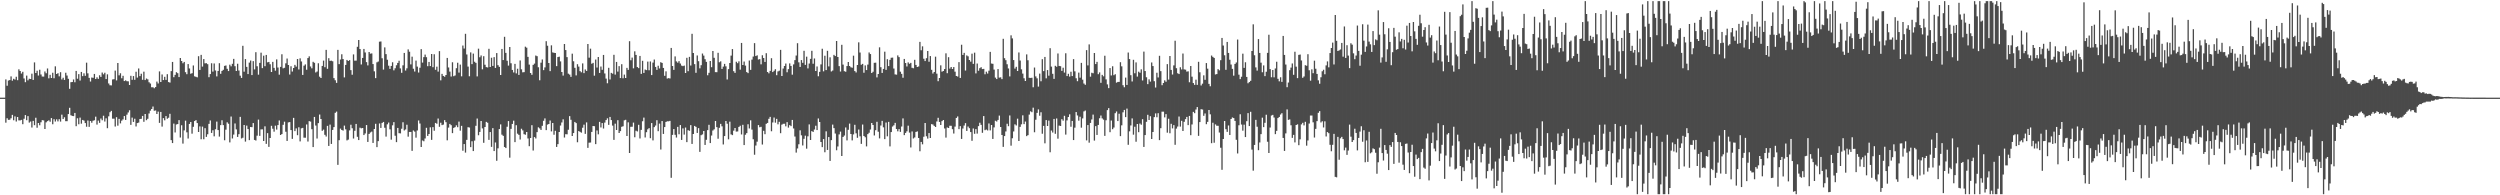 <svg xmlns="http://www.w3.org/2000/svg" width="1920" height="150"><path d="M0 75.000h1v1.000H0zM1 75.000h1v1.000H1zM2 75.000h1v1.000H2zM3 75.000h1v1.000H3zM4 61.002h1v33.203H4zM5 65.837h1v25.013H5zM6 61.835h1v30.211H6zM7 61.483h1v30.484H7zM8 58.698h1v32.140H8zM9 61.947h1v26.254H9zM10 60.501h1v31.863H10zM11 61.133h1v28.253H11zM12 58.930h1v34.431H12zM13 61.612h1v28.264H13zM14 53.246h1v39.215H14zM15 54.531h1v37.916H15zM16 56.472h1v35.576H16zM17 55.158h1v40.214H17zM18 60.280h1v30.914H18zM19 63.108h1v25.283H19zM20 58.067h1v34.242H20zM21 61.697h1v27.496H21zM22 60.486h1v33.670H22zM23 60.658h1v32.703H23zM24 56.598h1v41.347H24zM25 61.405h1v31.430H25zM26 47.928h1v48.215H26zM27 56.050h1v34.355H27zM28 54.325h1v43.789H28zM29 58.015h1v36.435H29zM30 53.543h1v42.636H30zM31 57.199h1v36.726H31zM32 58.763h1v33.480H32zM33 58.822h1v33.638H33zM34 54.863h1v44.186H34zM35 56.276h1v37.665H35zM36 52.567h1v40.461H36zM37 60.180h1v32.218H37zM38 57.450h1v36.047H38zM39 59.901h1v30.775H39zM40 55.835h1v39.588H40zM41 60.125h1v31.398H41zM42 50.931h1v42.389H42zM43 56.823h1v34.814H43zM44 56.192h1v37.045H44zM45 58.624h1v32.904H45zM46 55.446h1v37.964H46zM47 61.013h1v27.026H47zM48 59.712h1v31.673H48zM49 61.366h1v28.718H49zM50 55.876h1v37.210H50zM51 58.017h1v35.080H51zM52 60.494h1v27.084H52zM53 68.197h1v14.606H53zM54 63.153h1v25.391H54zM55 62.971h1v26.053H55zM56 61.013h1v28.198H56zM57 63.188h1v23.550H57zM58 54.491h1v42.453H58zM59 60.456h1v30.349H59zM60 56.914h1v38.500H60zM61 61.847h1v28.483H61zM62 55.228h1v39.766H62zM63 58.466h1v33.664H63zM64 56.294h1v36.317H64zM65 58.203h1v36.306H65zM66 48.142h1v49.166H66zM67 56.296h1v36.286H67zM68 59.785h1v37.643H68zM69 62.593h1v30.326H69zM70 59.558h1v34.699H70zM71 59.762h1v32.949H71zM72 56.796h1v35.568H72zM73 60.676h1v28.944H73zM74 59.392h1v36.306H74zM75 60.565h1v32.065H75zM76 57.804h1v36.538H76zM77 59.071h1v31.952H77zM78 55.707h1v36.674H78zM79 57.069h1v31.820H79zM80 55.883h1v37.470H80zM81 60.737h1v30.123H81zM82 57.085h1v41.389H82zM83 64.087h1v25.254H83zM84 65.503h1v20.656H84zM85 65.609h1v19.512H85zM86 61.046h1v30.094H86zM87 60.819h1v30.309H87zM88 54.205h1v42.950H88zM89 61.724h1v28.272H89zM90 48.391h1v48.140H90zM91 57.855h1v33.431H91zM92 56.266h1v38.520H92zM93 60.126h1v32.564H93zM94 58.230h1v33.454H94zM95 62.238h1v26.915H95zM96 61.698h1v30.411H96zM97 62.347h1v25.731H97zM98 62.454h1v23.921H98zM99 65.287h1v19.384H99zM100 58.196h1v37.711H100zM101 61.300h1v29.037H101zM102 58.416h1v35.250H102zM103 61.283h1v29.911H103zM104 55.074h1v42.040H104zM105 59.616h1v34.887H105zM106 52.587h1v41.592H106zM107 58.474h1v32.901H107zM108 56.646h1v34.600H108zM109 61.280h1v27.761H109zM110 55.027h1v38.529H110zM111 61.512h1v26.032H111zM112 60.321h1v31.990H112zM113 60.922h1v30.302H113zM114 63.204h1v23.931H114zM115 64.136h1v20.862H115zM116 67.012h1v16.677H116zM117 67.045h1v14.775H117zM118 67.765h1v17.285H118zM119 66.892h1v17.971H119zM120 62.681h1v24.859H120zM121 64.099h1v21.604H121zM122 54.810h1v39.575H122zM123 62.957h1v23.029H123zM124 57.201h1v40.041H124zM125 61.515h1v29.212H125zM126 58.974h1v33.420H126zM127 61.362h1v27.765H127zM128 56.990h1v34.178H128zM129 63.004h1v27.418H129zM130 63.462h1v23.958H130zM131 54.630h1v53.010H131zM132 47.544h1v62.325H132zM133 59.298h1v35.645H133zM134 57.519h1v44.223H134zM135 55.426h1v40.153H135zM136 56.196h1v39.080H136zM137 59.185h1v33.069H137zM138 44.569h1v61.070H138zM139 46.831h1v49.378H139zM140 48.611h1v61.649H140zM141 47.580h1v52.547H141zM142 55.461h1v37.235H142zM143 56.994h1v44.647H143zM144 49.210h1v57.173H144zM145 52.587h1v42.574H145zM146 56.630h1v37.086H146zM147 56.211h1v46.455H147zM148 50.265h1v47.094H148zM149 58.607h1v34.362H149zM150 58.990h1v33.249H150zM151 59.406h1v35.096H151zM152 43.176h1v58.204H152zM153 53.734h1v43.364H153zM154 42.147h1v64.796H154zM155 51.145h1v46.067H155zM156 45.381h1v61.579H156zM157 48.632h1v49.849H157zM158 48.556h1v56.584H158zM159 49.320h1v53.793H159zM160 59.274h1v35.861H160zM161 56.898h1v35.597H161zM162 48.578h1v53.503H162zM163 54.972h1v45.058H163zM164 48.735h1v55.953H164zM165 54.099h1v45.172H165zM166 58.666h1v34.736H166zM167 54.489h1v45.412H167zM168 48.528h1v56.380H168zM169 56.658h1v39.446H169zM170 54.492h1v37.893H170zM171 53.600h1v42.479H171zM172 50.594h1v57.152H172zM173 50.256h1v49.337H173zM174 52.853h1v41.114H174zM175 54.588h1v40.427H175zM176 49.686h1v59.683H176zM177 50.919h1v38.577H177zM178 48.980h1v57.382H178zM179 45.201h1v58.162H179zM180 50.847h1v43.965H180zM181 54.503h1v44.856H181zM182 48.943h1v56.214H182zM183 54.187h1v48.900H183zM184 58.109h1v31.649H184zM185 59.867h1v46.482H185zM186 35.187h1v70.568H186zM187 55.024h1v40.992H187zM188 45.351h1v63.390H188zM189 51.330h1v45.134H189zM190 56.883h1v42.237H190zM191 48.077h1v59.554H191zM192 46.508h1v51.049H192zM193 57.670h1v40.044H193zM194 46.962h1v47.562H194zM195 53.278h1v54.187H195zM196 40.082h1v67.847H196zM197 50.884h1v53.314H197zM198 57.355h1v34.493H198zM199 48.263h1v56.073H199zM200 40.458h1v58.936H200zM201 52.339h1v46.991H201zM202 42.732h1v65.536H202zM203 50.818h1v46.184H203zM204 42.188h1v68.308H204zM205 47.854h1v54.371H205zM206 47.571h1v65.232H206zM207 49.370h1v56.603H207zM208 55.315h1v41.291H208zM209 47.526h1v51.318H209zM210 52.115h1v49.011H210zM211 54.276h1v42.255H211zM212 45.639h1v53.914H212zM213 51.862h1v44.183H213zM214 57.347h1v35.187H214zM215 51.367h1v52.335H215zM216 41.678h1v61.290H216zM217 52.458h1v43.395H217zM218 52.065h1v41.398H218zM219 48.625h1v52.550H219zM220 44.977h1v63.249H220zM221 49.941h1v44.062H221zM222 57.240h1v36.484H222zM223 50.905h1v49.007H223zM224 54.928h1v51.701H224zM225 52.215h1v38.309H225zM226 49.802h1v50.930H226zM227 51.136h1v47.475H227zM228 45.302h1v58.521H228zM229 53.366h1v44.368H229zM230 44.818h1v63.765H230zM231 47.201h1v51.335H231zM232 57.573h1v40.613H232zM233 50.425h1v55.281H233zM234 49.442h1v56.349H234zM235 53.563h1v42.042H235zM236 44.593h1v64.121H236zM237 43.281h1v49.736H237zM238 51.030h1v42.363H238zM239 52.495h1v46.738H239zM240 47.479h1v65.483H240zM241 48.224h1v41.605H241zM242 55.669h1v40.763H242zM243 54.931h1v51.470H243zM244 48.600h1v45.969H244zM245 58.863h1v29.101H245zM246 59.917h1v31.459H246zM247 50.650h1v49.795H247zM248 46.539h1v52.992H248zM249 51.629h1v51.885H249zM250 38.322h1v66.533H250zM251 52.818h1v43.863H251zM252 44.702h1v67.387H252zM253 46.768h1v48.908H253zM254 46.568h1v63.956H254zM255 47.039h1v52.769H255zM256 60.019h1v37.594H256zM257 61.664h1v24.961H257zM258 63.661h1v22.059H258zM259 38.320h1v88.277H259zM260 49.243h1v58.454H260zM261 45.716h1v53.039H261zM262 41.664h1v58.200H262zM263 45.364h1v54.913H263zM264 59.433h1v37.014H264zM265 49.844h1v49.466H265zM266 46.015h1v61.820H266zM267 46.847h1v60.369H267zM268 46.172h1v53.995H268zM269 53.856h1v41.929H269zM270 57.384h1v41.115H270zM271 41.803h1v64.600H271zM272 46.587h1v53.846H272zM273 46.532h1v48.626H273zM274 35.947h1v69.092H274zM275 30.723h1v76.844H275zM276 37.688h1v60.373H276zM277 49.494h1v49.090H277zM278 44.510h1v53.777H278zM279 37.560h1v66.175H279zM280 40.317h1v62.169H280zM281 47.733h1v48.326H281zM282 50.238h1v58.750H282zM283 39.928h1v62.918H283zM284 41.231h1v60.501H284zM285 41.023h1v60.067H285zM286 49.216h1v60.566H286zM287 54.780h1v44.300H287zM288 60.020h1v35.035H288zM289 47.895h1v65.097H289zM290 47.242h1v61.144H290zM291 31.981h1v62.822H291zM292 31.853h1v66.384H292zM293 44.736h1v49.683H293zM294 53.469h1v40.174H294zM295 36.383h1v61.715H295zM296 41.564h1v63.333H296zM297 45.866h1v49.645H297zM298 50.441h1v43.640H298zM299 52.895h1v46.447H299zM300 50.616h1v56.638H300zM301 47.837h1v48.393H301zM302 54.039h1v39.767H302zM303 52.407h1v51.832H303zM304 50.130h1v59.018H304zM305 48.335h1v49.901H305zM306 46.658h1v55.630H306zM307 52.540h1v49.900H307zM308 55.925h1v42.927H308zM309 50.159h1v43.721H309zM310 40.648h1v59.564H310zM311 54.179h1v45.233H311zM312 52.484h1v43.314H312zM313 37.951h1v67.035H313zM314 39.736h1v61.609H314zM315 49.467h1v51.840H315zM316 43.527h1v72.339H316zM317 52.802h1v47.376H317zM318 54.956h1v46.112H318zM319 46.556h1v59.159H319zM320 51.125h1v49.050H320zM321 55.704h1v36.798H321zM322 52.016h1v42.862H322zM323 37.748h1v75.163H323zM324 48.063h1v59.790H324zM325 43.868h1v64.633H325zM326 41.922h1v64.403H326zM327 43.948h1v54.206H327zM328 50.853h1v53.520H328zM329 47.543h1v55.369H329zM330 50.729h1v47.064H330zM331 41.496h1v65.938H331zM332 51.612h1v46.004H332zM333 41.680h1v58.740H333zM334 53.632h1v40.762H334zM335 51.181h1v43.858H335zM336 55.012h1v36.038H336zM337 39.258h1v58.142H337zM338 61.685h1v32.597H338zM339 56.709h1v39.405H339zM340 58.329h1v37.378H340zM341 58.946h1v33.334H341zM342 57.578h1v36.262H342zM343 44.477h1v63.284H343zM344 51.831h1v46.169H344zM345 54.971h1v40.221H345zM346 58.777h1v37.393H346zM347 47.797h1v54.450H347zM348 58.504h1v39.757H348zM349 57.976h1v39.653H349zM350 52.396h1v43.842H350zM351 48.159h1v49.524H351zM352 55.759h1v37.644H352zM353 49.591h1v50.773H353zM354 58.609h1v38.032H354zM355 34.993h1v80.755H355zM356 37.286h1v73.380H356zM357 25.956h1v91.223H357zM358 41.809h1v65.623H358zM359 51.166h1v46.501H359zM360 58.593h1v39.363H360zM361 40.247h1v72.755H361zM362 49.259h1v59.234H362zM363 41.159h1v74.860H363zM364 47.432h1v60.571H364zM365 48.265h1v48.326H365zM366 58.682h1v32.346H366zM367 37.394h1v66.489H367zM368 44.003h1v57.298H368zM369 42.596h1v50.346H369zM370 53.248h1v45.372H370zM371 43.144h1v66.527H371zM372 49.738h1v47.803H372zM373 51.560h1v42.030H373zM374 51.826h1v42.459H374zM375 37.479h1v69.940H375zM376 51.444h1v49.983H376zM377 44.342h1v68.443H377zM378 50.650h1v47.771H378zM379 43.871h1v72.167H379zM380 52.168h1v57.243H380zM381 40.741h1v82.729H381zM382 50.057h1v63.873H382zM383 51.343h1v47.794H383zM384 57.617h1v37.938H384zM385 37.571h1v65.863H385zM386 46.133h1v58.209H386zM387 28.263h1v84.637H387zM388 40.585h1v73.130H388zM389 46.642h1v50.666H389zM390 50.393h1v42.609H390zM391 36.073h1v85.025H391zM392 48.611h1v50.364H392zM393 53.731h1v41.464H393zM394 55.634h1v37.045H394zM395 49.048h1v60.119H395zM396 56.386h1v39.774H396zM397 52.775h1v49.860H397zM398 57.550h1v46.050H398zM399 46.434h1v60.754H399zM400 53.239h1v45.647H400zM401 55.527h1v44.607H401zM402 55.374h1v47.675H402zM403 35.854h1v67.599H403zM404 36.632h1v64.734H404zM405 43.671h1v62.656H405zM406 49.626h1v62.655H406zM407 56.046h1v49.961H407zM408 57.431h1v38.726H408zM409 49.837h1v65.771H409zM410 48.846h1v56.427H410zM411 42.659h1v63.658H411zM412 43.181h1v58.273H412zM413 51.661h1v46.140H413zM414 61.645h1v36.971H414zM415 48.105h1v51.666H415zM416 45.652h1v50.953H416zM417 53.864h1v38.892H417zM418 51.761h1v39.146H418zM419 31.656h1v68.295H419zM420 35.141h1v60.569H420zM421 48.388h1v46.834H421zM422 54.628h1v37.953H422zM423 34.793h1v66.115H423zM424 40.218h1v54.227H424zM425 40.555h1v62.926H425zM426 40.714h1v59.721H426zM427 50.782h1v62.039H427zM428 43.803h1v66.906H428zM429 43.498h1v57.865H429zM430 47.172h1v49.221H430zM431 55.275h1v38.756H431zM432 58.079h1v33.585H432zM433 33.767h1v71.837H433zM434 38.475h1v64.572H434zM435 43.872h1v59.306H435zM436 56.579h1v43.046H436zM437 57.300h1v31.865H437zM438 59.020h1v32.962H438zM439 41.211h1v63.216H439zM440 47.042h1v55.172H440zM441 52.082h1v41.586H441zM442 57.907h1v36.676H442zM443 49.310h1v59.970H443zM444 51.170h1v49.496H444zM445 54.627h1v46.625H445zM446 55.551h1v46.351H446zM447 48.715h1v49.373H447zM448 56.166h1v39.579H448zM449 53.342h1v49.471H449zM450 54.463h1v39.553H450zM451 33.794h1v79.779H451zM452 44.266h1v65.311H452zM453 37.391h1v72.064H453zM454 48.944h1v52.396H454zM455 48.266h1v48.482H455zM456 58.123h1v38.802H456zM457 45.697h1v64.973H457zM458 51.863h1v48.313H458zM459 43.763h1v59.404H459zM460 56.035h1v37.561H460zM461 51.104h1v46.766H461zM462 53.621h1v40.874H462zM463 42.164h1v56.531H463zM464 56.436h1v37.728H464zM465 60.348h1v31.847H465zM466 63.934h1v26.932H466zM467 52.048h1v43.867H467zM468 61.047h1v28.777H468zM469 55.958h1v36.260H469zM470 56.596h1v39.869H470zM471 42.096h1v65.325H471zM472 57.297h1v37.658H472zM473 47.567h1v52.277H473zM474 54.997h1v37.327H474zM475 50.768h1v51.392H475zM476 59.980h1v40.726H476zM477 49.300h1v48.104H477zM478 60.123h1v36.834H478zM479 57.290h1v35.114H479zM480 59.887h1v32.096H480zM481 52.139h1v52.331H481zM482 53.670h1v40.306H482zM483 31.633h1v85.876H483zM484 46.277h1v51.121H484zM485 44.227h1v53.087H485zM486 52.487h1v41.667H486zM487 39.404h1v66.017H487zM488 42.203h1v58.205H488zM489 51.508h1v49.433H489zM490 52.346h1v43.485H490zM491 42.958h1v63.377H491zM492 56.731h1v42.985H492zM493 46.715h1v46.431H493zM494 56.012h1v34.318H494zM495 53.393h1v52.168H495zM496 53.842h1v47.681H496zM497 47.288h1v52.019H497zM498 53.970h1v44.450H498zM499 47.229h1v58.913H499zM500 57.629h1v36.880H500zM501 48.082h1v59.742H501zM502 45.711h1v51.943H502zM503 51.429h1v44.979H503zM504 53.653h1v38.643H504zM505 50.460h1v50.305H505zM506 52.559h1v42.377H506zM507 47.756h1v67.083H507zM508 48.316h1v44.649H508zM509 52.187h1v50.674H509zM510 58.233h1v39.368H510zM511 54.770h1v38.861H511zM512 60.322h1v32.829H512zM513 60.030h1v33.129H513zM514 60.258h1v32.546H514zM515 36.835h1v99.730H515zM516 50.686h1v52.884H516zM517 53.661h1v45.483H517zM518 43.300h1v60.216H518zM519 47.175h1v58.450H519zM520 48.117h1v49.337H520zM521 46.928h1v56.181H521zM522 48.776h1v47.269H522zM523 50.393h1v57.051H523zM524 50.793h1v47.831H524zM525 50.381h1v52.998H525zM526 56.049h1v41.885H526zM527 44.388h1v64.752H527zM528 54.702h1v45.298H528zM529 43.694h1v56.747H529zM530 50.328h1v45.763H530zM531 25.981h1v84.553H531zM532 40.681h1v62.255H532zM533 49.254h1v47.458H533zM534 55.890h1v41.530H534zM535 42.605h1v59.474H535zM536 47.025h1v51.389H536zM537 52.475h1v64.178H537zM538 50.076h1v53.775H538zM539 41.107h1v62.087H539zM540 42.705h1v57.902H540zM541 45.477h1v65.815H541zM542 47.503h1v59.866H542zM543 57.801h1v42.125H543zM544 55.936h1v39.915H544zM545 46.843h1v63.051H545zM546 51.595h1v52.476H546zM547 39.178h1v61.086H547zM548 44.379h1v54.959H548zM549 55.411h1v37.540H549zM550 55.432h1v42.203H550zM551 40.576h1v65.965H551zM552 47.806h1v50.350H552zM553 47.101h1v48.023H553zM554 52.961h1v44.081H554zM555 51.173h1v59.755H555zM556 49.069h1v55.454H556zM557 50.966h1v41.967H557zM558 61.012h1v33.996H558zM559 53.072h1v53.918H559zM560 48.393h1v45.043H560zM561 42.695h1v60.531H561zM562 37.673h1v66.089H562zM563 54.658h1v45.719H563zM564 55.974h1v42.314H564zM565 47.389h1v53.702H565zM566 48.543h1v52.399H566zM567 47.099h1v50.397H567zM568 53.507h1v43.077H568zM569 32.951h1v70.326H569zM570 49.930h1v45.925H570zM571 47.256h1v64.144H571zM572 50.385h1v53.095H572zM573 55.324h1v46.937H573zM574 56.182h1v39.249H574zM575 46.494h1v52.154H575zM576 53.647h1v38.792H576zM577 45.775h1v53.739H577zM578 43.433h1v63.516H578zM579 33.137h1v85.684H579zM580 43.053h1v68.738H580zM581 42.515h1v66.265H581zM582 45.705h1v50.368H582zM583 45.394h1v52.370H583zM584 49.385h1v47.977H584zM585 42.454h1v68.558H585zM586 44.539h1v55.917H586zM587 47.577h1v55.463H587zM588 40.843h1v54.244H588zM589 55.279h1v39.159H589zM590 56.328h1v34.888H590zM591 54.419h1v35.355H591zM592 44.704h1v56.098H592zM593 55.327h1v38.720H593zM594 54.302h1v35.983H594zM595 53.144h1v41.084H595zM596 57.767h1v33.516H596zM597 54.813h1v40.666H597zM598 54.273h1v39.257H598zM599 38.320h1v63.981H599zM600 58.353h1v37.402H600zM601 52.639h1v42.465H601zM602 50.675h1v44.359H602zM603 48.805h1v48.217H603zM604 55.484h1v38.308H604zM605 53.113h1v44.869H605zM606 48.699h1v47.386H606zM607 50.655h1v46.206H607zM608 57.366h1v34.733H608zM609 49.447h1v49.202H609zM610 46.182h1v58.654H610zM611 42.641h1v74.539H611zM612 33.187h1v80.849H612zM613 47.874h1v62.903H613zM614 51.415h1v48.680H614zM615 46.124h1v57.815H615zM616 48.233h1v63.503H616zM617 38.990h1v67.629H617zM618 49.835h1v54.374H618zM619 43.503h1v70.693H619zM620 52.551h1v52.162H620zM621 48.805h1v46.752H621zM622 45.226h1v62.293H622zM623 39.036h1v61.655H623zM624 48.963h1v52.377H624zM625 44.902h1v54.556H625zM626 54.518h1v42.047H626zM627 51.062h1v48.834H627zM628 58.556h1v32.410H628zM629 55.177h1v38.528H629zM630 49.455h1v59.578H630zM631 37.411h1v75.580H631zM632 54.770h1v52.036H632zM633 42.824h1v74.131H633zM634 53.803h1v47.066H634zM635 39.022h1v76.115H635zM636 51.010h1v54.260H636zM637 44.024h1v79.571H637zM638 54.903h1v52.743H638zM639 54.181h1v41.498H639zM640 42.125h1v56.301H640zM641 43.075h1v59.461H641zM642 31.487h1v83.937H642zM643 43.770h1v68.718H643zM644 50.810h1v52.392H644zM645 54.958h1v46.127H645zM646 34.409h1v85.422H646zM647 49.599h1v55.541H647zM648 54.685h1v49.391H648zM649 55.116h1v42.781H649zM650 50.722h1v57.100H650zM651 47.616h1v52.051H651zM652 50.693h1v44.247H652zM653 51.646h1v51.256H653zM654 52.038h1v55.775H654zM655 42.732h1v60.491H655zM656 54.576h1v41.286H656zM657 55.676h1v46.748H657zM658 49.896h1v55.958H658zM659 32.534h1v66.929H659zM660 40.328h1v64.391H660zM661 49.710h1v60.755H661zM662 49.044h1v46.576H662zM663 55.868h1v48.586H663zM664 50.244h1v55.190H664zM665 53.812h1v58.601H665zM666 49.637h1v53.366H666zM667 40.279h1v61.667H667zM668 41.517h1v57.956H668zM669 56.072h1v38.395H669zM670 55.096h1v40.899H670zM671 48.229h1v55.790H671zM672 48.153h1v51.815H672zM673 59.429h1v34.106H673zM674 56.850h1v44.344H674zM675 36.351h1v69.956H675zM676 51.623h1v44.775H676zM677 56.013h1v36.820H677zM678 52.964h1v44.834H678zM679 39.670h1v67.191H679zM680 53.647h1v40.463H680zM681 45.450h1v59.251H681zM682 50.748h1v42.845H682zM683 45.970h1v66.443H683zM684 44.332h1v57.100H684zM685 44.241h1v52.958H685zM686 52.652h1v43.601H686zM687 57.161h1v37.176H687zM688 57.351h1v41.736H688zM689 42.535h1v58.328H689zM690 43.896h1v55.279H690zM691 55.061h1v46.193H691zM692 56.717h1v40.474H692zM693 59.687h1v31.247H693zM694 45.238h1v58.552H694zM695 48.396h1v53.715H695zM696 51.025h1v49.853H696zM697 47.902h1v48.635H697zM698 49.016h1v52.815H698zM699 48.263h1v64.994H699zM700 52.074h1v48.884H700zM701 52.435h1v53.924H701zM702 45.927h1v59.630H702zM703 49.860h1v51.488H703zM704 51.460h1v49.473H704zM705 51.065h1v54.903H705zM706 32.167h1v83.991H706zM707 38.585h1v70.430H707zM708 35.596h1v75.261H708zM709 45.089h1v59.947H709zM710 46.895h1v47.561H710zM711 44.699h1v59.929H711zM712 39.177h1v67.265H712zM713 47.402h1v54.777H713zM714 43.055h1v62.949H714zM715 53.607h1v41.752H715zM716 56.488h1v39.136H716zM717 55.273h1v41.419H717zM718 43.521h1v54.001H718zM719 56.556h1v36.715H719zM720 62.373h1v28.104H720zM721 59.896h1v33.747H721zM722 50.176h1v45.814H722zM723 55.034h1v37.991H723zM724 54.549h1v37.615H724zM725 53.043h1v45.631H725zM726 40.958h1v64.719H726zM727 56.206h1v41.708H727zM728 43.953h1v54.339H728zM729 52.696h1v43.885H729zM730 51.467h1v45.146H730zM731 53.010h1v46.229H731zM732 51.508h1v51.023H732zM733 55.030h1v42.184H733zM734 58.351h1v32.235H734zM735 58.795h1v30.631H735zM736 47.727h1v51.437H736zM737 59.829h1v37.020H737zM738 34.354h1v72.349H738zM739 42.206h1v56.508H739zM740 40.622h1v55.797H740zM741 54.192h1v40.358H741zM742 42.571h1v57.968H742zM743 43.239h1v53.929H743zM744 46.071h1v52.405H744zM745 47.365h1v54.053H745zM746 41.211h1v66.922H746zM747 49.057h1v49.606H747zM748 40.447h1v62.321H748zM749 56.381h1v42.774H749zM750 48.808h1v53.782H750zM751 54.314h1v42.544H751zM752 52.398h1v41.846H752zM753 51.613h1v44.277H753zM754 53.050h1v48.954H754zM755 52.910h1v36.232H755zM756 57.018h1v42.954H756zM757 55.052h1v44.437H757zM758 56.455h1v43.756H758zM759 54.293h1v40.509H759zM760 39.823h1v60.331H760zM761 48.816h1v47.190H761zM762 49.016h1v57.672H762zM763 53.429h1v44.405H763zM764 59.606h1v33.137H764zM765 60.744h1v32.605H765zM766 53.039h1v39.091H766zM767 59.593h1v29.187H767zM768 59.377h1v38.160H768zM769 60.757h1v42.898H769zM770 29.785h1v83.007H770zM771 44.708h1v59.795H771zM772 46.237h1v54.747H772zM773 49.340h1v45.706H773zM774 52.586h1v44.342H774zM775 58.664h1v30.037H775zM776 27.122h1v84.747H776zM777 29.476h1v76.705H777zM778 46.109h1v54.841H778zM779 52.709h1v42.799H779zM780 51.278h1v45.087H780zM781 54.505h1v36.625H781zM782 40.314h1v67.960H782zM783 46.468h1v50.964H783zM784 53.239h1v42.251H784zM785 56.539h1v32.025H785zM786 60.089h1v35.227H786zM787 62.198h1v31.125H787zM788 41.754h1v62.800H788zM789 46.271h1v57.491H789zM790 59.764h1v28.263H790zM791 59.832h1v25.687H791zM792 59.712h1v26.472H792zM793 67.040h1v15.636H793zM794 51.890h1v49.676H794zM795 58.677h1v33.274H795zM796 60.141h1v26.539H796zM797 66.487h1v17.514H797zM798 56.541h1v32.363H798zM799 62.421h1v23.813H799zM800 45.481h1v57.233H800zM801 54.651h1v41.996H801zM802 43.721h1v66.377H802zM803 60.140h1v32.088H803zM804 53.793h1v42.963H804zM805 58.101h1v34.537H805zM806 37.027h1v79.918H806zM807 51.148h1v49.096H807zM808 56.696h1v45.095H808zM809 60.577h1v30.755H809zM810 50.512h1v52.259H810zM811 51.248h1v39.710H811zM812 41.066h1v65.427H812zM813 50.623h1v45.862H813zM814 50.822h1v45.957H814zM815 54.410h1v37.138H815zM816 52.011h1v40.657H816zM817 55.771h1v33.162H817zM818 40.900h1v62.484H818zM819 58.434h1v34.055H819zM820 56.701h1v33.181H820zM821 58.806h1v29.013H821zM822 55.108h1v42.216H822zM823 58.418h1v34.446H823zM824 45.396h1v62.180H824zM825 54.772h1v43.298H825zM826 60.117h1v25.946H826zM827 62.381h1v26.278H827zM828 55.748h1v36.899H828zM829 59.667h1v29.973H829zM830 48.266h1v49.791H830zM831 61.206h1v29.705H831zM832 64.171h1v21.407H832zM833 65.132h1v19.745H833zM834 38.514h1v69.296H834zM835 50.235h1v45.796H835zM836 34.091h1v75.493H836zM837 58.899h1v35.528H837zM838 55.885h1v35.883H838zM839 56.258h1v31.737H839zM840 40.682h1v67.293H840zM841 49.226h1v47.638H841zM842 47.489h1v56.131H842zM843 56.986h1v38.980H843zM844 55.586h1v35.258H844zM845 63.574h1v25.167H845zM846 57.504h1v33.444H846zM847 58.641h1v33.253H847zM848 42.804h1v61.553H848zM849 61.001h1v31.358H849zM850 64.837h1v19.762H850zM851 67.663h1v15.387H851zM852 52.300h1v49.210H852zM853 57.940h1v34.605H853zM854 50.886h1v48.325H854zM855 57.758h1v40.170H855zM856 56.961h1v29.957H856zM857 63.487h1v22.121H857zM858 62.947h1v30.030H858zM859 62.863h1v24.485H859zM860 47.776h1v56.785H860zM861 50.949h1v45.301H861zM862 65.419h1v20.839H862zM863 67.031h1v17.403H863zM864 59.582h1v30.358H864zM865 65.212h1v18.210H865zM866 40.343h1v70.870H866zM867 45.357h1v55.490H867zM868 57.764h1v38.605H868zM869 62.545h1v28.404H869zM870 45.946h1v57.462H870zM871 56.288h1v41.037H871zM872 47.933h1v60.912H872zM873 58.834h1v36.419H873zM874 55.065h1v46.478H874zM875 55.872h1v38.993H875zM876 53.223h1v42.568H876zM877 61.798h1v29.752H877zM878 39.647h1v73.186H878zM879 54.554h1v49.188H879zM880 59.356h1v34.187H880zM881 64.610h1v23.536H881zM882 60.946h1v31.191H882zM883 62.654h1v26.612H883zM884 47.972h1v58.764H884zM885 50.738h1v50.618H885zM886 62.350h1v27.607H886zM887 67.217h1v19.880H887zM888 55.844h1v34.209H888zM889 59.500h1v27.434H889zM890 42.860h1v64.756H890zM891 54.614h1v43.839H891zM892 65.428h1v20.358H892zM893 63.740h1v22.035H893zM894 61.689h1v28.498H894zM895 62.769h1v24.866H895zM896 49.246h1v52.654H896zM897 61.136h1v30.057H897zM898 42.997h1v59.351H898zM899 53.734h1v41.328H899zM900 57.248h1v41.355H900zM901 50.221h1v45.859H901zM902 31.292h1v79.906H902zM903 52.364h1v46.391H903zM904 56.249h1v40.954H904zM905 56.887h1v32.632H905zM906 51.650h1v45.601H906zM907 53.371h1v39.407H907zM908 41.094h1v59.494H908zM909 53.316h1v40.206H909zM910 53.481h1v38.015H910zM911 54.968h1v34.830H911zM912 54.792h1v41.307H912zM913 63.200h1v25.860H913zM914 50.663h1v53.172H914zM915 58.880h1v36.685H915zM916 63.775h1v22.153H916zM917 65.171h1v21.744H917zM918 61.182h1v22.961H918zM919 65.155h1v17.071H919zM920 47.480h1v56.881H920zM921 55.497h1v38.226H921zM922 65.642h1v18.216H922zM923 64.267h1v19.879H923zM924 57.837h1v31.110H924zM925 61.266h1v25.862H925zM926 48.425h1v46.980H926zM927 52.716h1v40.860H927zM928 64.435h1v20.062H928zM929 66.231h1v21.573H929zM930 42.665h1v67.307H930zM931 43.674h1v50.609H931zM932 44.472h1v65.148H932zM933 57.164h1v38.398H933zM934 56.871h1v39.673H934zM935 53.098h1v43.504H935zM936 54.038h1v47.733H936zM937 46.221h1v67.261H937zM938 29.151h1v101.268H938zM939 34.946h1v71.782H939zM940 42.467h1v50.441H940zM941 53.615h1v45.586H941zM942 32.207h1v69.045H942zM943 40.637h1v55.743H943zM944 45.867h1v57.823H944zM945 49.562h1v41.850H945zM946 52.874h1v37.342H946zM947 58.131h1v32.533H947zM948 49.111h1v43.748H948zM949 47.994h1v59.351H949zM950 30.385h1v87.483H950zM951 57.366h1v38.844H951zM952 60.772h1v26.961H952zM953 58.932h1v36.697H953zM954 41.224h1v59.109H954zM955 52.129h1v43.613H955zM956 47.821h1v57.428H956zM957 59.068h1v34.018H957zM958 63.937h1v22.942H958zM959 63.044h1v33.751H959zM960 62.075h1v23.801H960zM961 39.154h1v75.748H961zM962 18.699h1v112.381H962zM963 42.431h1v68.869H963zM964 51.751h1v40.328H964zM965 54.213h1v43.141H965zM966 30.008h1v85.368H966zM967 40.660h1v68.732H967zM968 48.140h1v54.882H968zM969 55.489h1v34.886H969zM970 50.204h1v47.411H970zM971 58.494h1v35.830H971zM972 55.115h1v32.980H972zM973 40.577h1v68.290H973zM974 26.669h1v90.826H974zM975 53.118h1v44.843H975zM976 59.323h1v29.420H976zM977 53.749h1v34.459H977zM978 59.413h1v30.835H978zM979 52.573h1v50.467H979zM980 47.417h1v53.092H980zM981 60.511h1v30.186H981zM982 62.453h1v27.368H982zM983 59.363h1v28.609H983zM984 62.859h1v24.092H984zM985 27.615h1v78.305H985zM986 42.188h1v73.724H986zM987 49.551h1v52.895H987zM988 66.964h1v17.070H988zM989 63.371h1v28.662H989zM990 53.911h1v37.800H990zM991 51.905h1v44.278H991zM992 48.740h1v57.137H992zM993 57.431h1v46.163H993zM994 39.730h1v69.610H994zM995 51.213h1v44.771H995zM996 59.985h1v35.487H996zM997 42.156h1v69.350H997zM998 41.907h1v65.091H998zM999 46.459h1v49.077H999zM1000 59.761h1v34.549H1000zM1001 58.749h1v37.557H1001zM1002 50.063h1v43.503H1002zM1003 50.466h1v61.419H1003zM1004 41.642h1v66.216H1004zM1005 53.942h1v40.955H1005zM1006 61.940h1v26.793H1006zM1007 53.224h1v35.488H1007zM1008 56.236h1v37.736H1008zM1009 46.608h1v58.999H1009zM1010 52.793h1v46.176H1010zM1011 56.795h1v36.237H1011zM1012 61.679h1v24.953H1012zM1013 64.290h1v21.049H1013zM1014 59.336h1v34.704H1014zM1015 54.741h1v38.368H1015zM1016 53.533h1v44.355H1016zM1017 57.025h1v36.143H1017zM1018 50.209h1v54.581H1018zM1019 47.139h1v54.264H1019zM1020 51.707h1v50.597H1020zM1021 40.768h1v70.421H1021zM1022 36.889h1v79.295H1022zM1023 32.732h1v78.472H1023zM1024 49.528h1v53.291H1024zM1025 11.501h1v124.332H1025zM1026 31.353h1v104.838H1026zM1027 39.173h1v65.944H1027zM1028 38.660h1v84.036H1028zM1029 38.002h1v68.215H1029zM1030 32.961h1v72.131H1030zM1031 43.524h1v63.287H1031zM1032 20.310h1v95.151H1032zM1033 44.498h1v68.848H1033zM1034 34.696h1v84.227H1034zM1035 42.688h1v72.927H1035zM1036 52.342h1v43.350H1036zM1037 33.231h1v71.709H1037zM1038 34.293h1v74.749H1038zM1039 40.950h1v66.653H1039zM1040 45.440h1v53.405H1040zM1041 42.644h1v59.451H1041zM1042 19.626h1v95.893H1042zM1043 39.065h1v66.868H1043zM1044 50.475h1v50.591H1044zM1045 41.969h1v55.004H1045zM1046 18.622h1v90.233H1046zM1047 31.252h1v68.776H1047zM1048 39.853h1v84.766H1048zM1049 35.692h1v72.201H1049zM1050 18.890h1v105.442H1050zM1051 31.932h1v69.296H1051zM1052 34.066h1v83.674H1052zM1053 39.890h1v77.096H1053zM1054 23.834h1v90.129H1054zM1055 34.665h1v79.903H1055zM1056 30.234h1v87.058H1056zM1057 30.914h1v102.490H1057zM1058 7.948h1v116.687H1058zM1059 26.619h1v86.717H1059zM1060 48.103h1v50.831H1060zM1061 44.094h1v73.452H1061zM1062 16.922h1v106.341H1062zM1063 26.327h1v85.090H1063zM1064 47.461h1v67.672H1064zM1065 37.911h1v80.084H1065zM1066 21.723h1v108.863H1066zM1067 32.207h1v79.256H1067zM1068 50.098h1v62.709H1068zM1069 40.083h1v69.007H1069zM1070 21.417h1v104.410H1070zM1071 28.181h1v73.931H1071zM1072 38.196h1v65.502H1072zM1073 37.683h1v71.345H1073zM1074 24.819h1v100.128H1074zM1075 31.825h1v77.452H1075zM1076 29.825h1v82.330H1076zM1077 37.059h1v89.398H1077zM1078 30.586h1v99.911H1078zM1079 38.023h1v72.469H1079zM1080 19.706h1v90.522H1080zM1081 32.677h1v84.476H1081zM1082 17.638h1v115.393H1082zM1083 27.627h1v89.128H1083zM1084 39.400h1v71.770H1084zM1085 16.909h1v110.627H1085zM1086 24.046h1v111.661H1086zM1087 29.851h1v88.863H1087zM1088 34.415h1v87.775H1088zM1089 19.796h1v101.426H1089zM1090 11.320h1v126.233H1090zM1091 17.875h1v98.972H1091zM1092 28.168h1v86.152H1092zM1093 23.045h1v105.654H1093zM1094 20.882h1v108.711H1094zM1095 32.634h1v73.662H1095zM1096 34.946h1v67.583H1096zM1097 19.048h1v119.507H1097zM1098 28.874h1v98.359H1098zM1099 27.046h1v82.850H1099zM1100 48.057h1v53.723H1100zM1101 39.536h1v74.576H1101zM1102 40.839h1v75.409H1102zM1103 31.116h1v76.673H1103zM1104 46.268h1v48.398H1104zM1105 20.384h1v103.318H1105zM1106 34.609h1v83.279H1106zM1107 47.240h1v63.950H1107zM1108 54.723h1v41.369H1108zM1109 9.084h1v128.309H1109zM1110 26.597h1v92.856H1110zM1111 42.577h1v60.707H1111zM1112 47.619h1v54.553H1112zM1113 9.310h1v118.598H1113zM1114 32.820h1v88.078H1114zM1115 50.278h1v61.589H1115zM1116 55.013h1v42.313H1116zM1117 23.776h1v106.443H1117zM1118 41.873h1v87.566H1118zM1119 43.281h1v60.140H1119zM1120 53.110h1v55.452H1120zM1121 12.453h1v115.049H1121zM1122 11.330h1v127.731H1122zM1123 3.403h1v125.110H1123zM1124 28.416h1v103.030H1124zM1125 41.484h1v73.332H1125zM1126 38.974h1v84.437H1126zM1127 29.477h1v91.036H1127zM1128 25.114h1v89.740H1128zM1129 22.913h1v102.541H1129zM1130 0.863h1v136.934H1130zM1131 16.736h1v106.217H1131zM1132 48.934h1v60.714H1132zM1133 6.275h1v129.846H1133zM1134 6.703h1v138.200H1134zM1135 13.729h1v98.660H1135zM1136 39.992h1v74.527H1136zM1137 20.037h1v104.662H1137zM1138 13.328h1v104.915H1138zM1139 31.835h1v80.644H1139zM1140 44.644h1v65.682H1140zM1141 6.001h1v131.004H1141zM1142 5.899h1v125.543H1142zM1143 23.145h1v102.608H1143zM1144 23.894h1v89.524H1144zM1145 19.518h1v111.573H1145zM1146 0.863h1v128.698H1146zM1147 11.204h1v133.428H1147zM1148 17.194h1v106.865H1148zM1149 15.128h1v127.721H1149zM1150 23.986h1v114.784H1150zM1151 28.619h1v93.151H1151zM1152 23.428h1v82.854H1152zM1153 8.906h1v139.117H1153zM1154 12.616h1v119.321H1154zM1155 35.404h1v84.354H1155zM1156 38.406h1v85.055H1156zM1157 30.276h1v93.435H1157zM1158 22.790h1v92.286H1158zM1159 43.272h1v68.774H1159zM1160 49.937h1v53.235H1160zM1161 30.510h1v89.817H1161zM1162 26.491h1v97.848H1162zM1163 29.740h1v81.094H1163zM1164 53.710h1v48.958H1164zM1165 27.046h1v83.001H1165zM1166 34.106h1v84.234H1166zM1167 35.837h1v65.803H1167zM1168 40.848h1v66.205H1168zM1169 21.520h1v96.008H1169zM1170 10.633h1v110.928H1170zM1171 33.501h1v80.658H1171zM1172 33.946h1v87.805H1172zM1173 37.565h1v75.063H1173zM1174 37.284h1v83.396H1174zM1175 41.241h1v70.672H1175zM1176 44.686h1v79.063H1176zM1177 26.126h1v91.666H1177zM1178 12.830h1v120.528H1178zM1179 42.393h1v67.558H1179zM1180 53.983h1v44.541H1180zM1181 28.817h1v102.949H1181zM1182 17.250h1v111.109H1182zM1183 30.169h1v81.888H1183zM1184 54.333h1v38.863H1184zM1185 7.008h1v114.089H1185zM1186 10.873h1v123.278H1186zM1187 29.484h1v91.409H1187zM1188 48.567h1v53.693H1188zM1189 15.647h1v112.009H1189zM1190 19.793h1v107.457H1190zM1191 37.233h1v72.038H1191zM1192 34.315h1v80.881H1192zM1193 36.491h1v85.494H1193zM1194 13.195h1v128.604H1194zM1195 28.327h1v87.512H1195zM1196 33.218h1v69.332H1196zM1197 40.128h1v71.269H1197zM1198 36.932h1v73.693H1198zM1199 24.595h1v79.998H1199zM1200 39.457h1v62.659H1200zM1201 26.652h1v106.650H1201zM1202 17.489h1v110.951H1202zM1203 47.484h1v71.089H1203zM1204 46.427h1v52.519H1204zM1205 32.096h1v83.203H1205zM1206 31.194h1v84.440H1206zM1207 44.763h1v69.099H1207zM1208 43.093h1v63.086H1208zM1209 27.924h1v105.426H1209zM1210 27.009h1v96.757H1210zM1211 41.324h1v70.456H1211zM1212 47.481h1v58.852H1212zM1213 29.928h1v96.137H1213zM1214 29.616h1v95.849H1214zM1215 16.970h1v101.850H1215zM1216 31.505h1v78.017H1216zM1217 0.863h1v119.338H1217zM1218 10.751h1v125.485H1218zM1219 16.410h1v106.551H1219zM1220 31.352h1v77.415H1220zM1221 27.454h1v99.062H1221zM1222 30.324h1v88.040H1222zM1223 28.304h1v82.575H1223zM1224 33.139h1v70.421H1224zM1225 10.059h1v130.071H1225zM1226 26.371h1v102.118H1226zM1227 42.632h1v73.344H1227zM1228 53.036h1v42.825H1228zM1229 10.764h1v104.476H1229zM1230 30.979h1v83.868H1230zM1231 42.603h1v60.056H1231zM1232 59.215h1v36.411H1232zM1233 7.847h1v120.129H1233zM1234 29.514h1v96.759H1234zM1235 44.624h1v71.388H1235zM1236 50.216h1v51.009H1236zM1237 8.982h1v133.071H1237zM1238 25.106h1v92.609H1238zM1239 29.856h1v78.717H1239zM1240 53.759h1v41.426H1240zM1241 11.590h1v124.631H1241zM1242 31.392h1v93.383H1242zM1243 39.460h1v82.978H1243zM1244 56.616h1v40.374H1244zM1245 29.129h1v107.487H1245zM1246 39.225h1v75.055H1246zM1247 23.245h1v83.167H1247zM1248 60.462h1v35.411H1248zM1249 10.323h1v133.717H1249zM1250 10.052h1v133.055H1250zM1251 25.320h1v88.713H1251zM1252 39.141h1v67.018H1252zM1253 35.188h1v103.861H1253zM1254 40.390h1v85.752H1254zM1255 38.400h1v78.223H1255zM1256 49.999h1v51.081H1256zM1257 23.517h1v125.615H1257zM1258 40.120h1v87.146H1258zM1259 29.730h1v89.017H1259zM1260 51.182h1v44.559H1260zM1261 3.385h1v143.981H1261zM1262 12.008h1v128.988H1262zM1263 20.505h1v88.060H1263zM1264 45.649h1v58.396H1264zM1265 0.863h1v148.275H1265zM1266 18.208h1v114.550H1266zM1267 28.510h1v85.267H1267zM1268 47.838h1v54.081H1268zM1269 0.863h1v136.345H1269zM1270 10.592h1v114.320H1270zM1271 13.707h1v113.248H1271zM1272 27.055h1v77.571H1272zM1273 0.863h1v148.275H1273zM1274 0.863h1v148.275H1274zM1275 14.586h1v127.051H1275zM1276 35.534h1v73.356H1276zM1277 0.863h1v148.275H1277zM1278 0.863h1v148.275H1278zM1279 17.852h1v117.745H1279zM1280 33.930h1v69.532H1280zM1281 0.863h1v148.275H1281zM1282 10.469h1v133.936H1282zM1283 19.537h1v96.107H1283zM1284 32.069h1v77.361H1284zM1285 32.821h1v83.518H1285zM1286 35.622h1v75.126H1286zM1287 33.995h1v83.122H1287zM1288 29.585h1v76.970H1288zM1289 23.002h1v106.828H1289zM1290 21.685h1v91.870H1290zM1291 40.580h1v69.526H1291zM1292 52.452h1v51.866H1292zM1293 28.297h1v99.537H1293zM1294 32.616h1v72.519H1294zM1295 48.896h1v49.539H1295zM1296 53.935h1v48.309H1296zM1297 18.426h1v110.458H1297zM1298 32.148h1v79.049H1298zM1299 41.681h1v69.649H1299zM1300 37.085h1v70.615H1300zM1301 17.511h1v97.355H1301zM1302 23.850h1v83.622H1302zM1303 30.016h1v97.485H1303zM1304 31.500h1v86.690H1304zM1305 15.234h1v121.160H1305zM1306 12.945h1v103.897H1306zM1307 23.249h1v105.661H1307zM1308 30.722h1v97.790H1308zM1309 24.627h1v104.544H1309zM1310 35.243h1v84.593H1310zM1311 22.433h1v97.883H1311zM1312 36.089h1v79.099H1312zM1313 8.385h1v133.963H1313zM1314 13.206h1v116.463H1314zM1315 22.131h1v108.526H1315zM1316 41.513h1v67.289H1316zM1317 8.996h1v127.593H1317zM1318 7.558h1v125.097H1318zM1319 30.574h1v94.304H1319zM1320 41.764h1v62.390H1320zM1321 33.135h1v100.156H1321zM1322 24.549h1v95.581H1322zM1323 32.810h1v85.737H1323zM1324 44.862h1v54.955H1324zM1325 27.105h1v106.431H1325zM1326 22.024h1v95.162H1326zM1327 34.961h1v69.992H1327zM1328 33.967h1v74.726H1328zM1329 24.825h1v112.878H1329zM1330 21.509h1v95.753H1330zM1331 28.044h1v81.416H1331zM1332 31.309h1v78.241H1332zM1333 23.476h1v119.055H1333zM1334 33.613h1v96.271H1334zM1335 18.329h1v96.162H1335zM1336 33.110h1v70.748H1336zM1337 20.865h1v122.821H1337zM1338 15.930h1v105.316H1338zM1339 36.499h1v80.911H1339zM1340 30.500h1v75.389H1340zM1341 19.369h1v119.746H1341zM1342 16.620h1v108.356H1342zM1343 37.726h1v79.229H1343zM1344 24.230h1v106.896H1344zM1345 10.783h1v121.696H1345zM1346 32.899h1v99.452H1346zM1347 20.541h1v117.114H1347zM1348 27.598h1v100.702H1348zM1349 16.636h1v112.882H1349zM1350 28.929h1v98.052H1350zM1351 20.456h1v99.338H1351zM1352 33.644h1v88.450H1352zM1353 0.863h1v134.573H1353zM1354 24.538h1v102.499H1354zM1355 16.024h1v101.487H1355zM1356 42.223h1v71.530H1356zM1357 35.340h1v86.274H1357zM1358 43.460h1v73.771H1358zM1359 26.669h1v87.076H1359zM1360 19.928h1v116.833H1360zM1361 9.529h1v126.963H1361zM1362 26.636h1v94.091H1362zM1363 35.955h1v76.000H1363zM1364 26.956h1v90.093H1364zM1365 0.863h1v142.496H1365zM1366 25.799h1v102.591H1366zM1367 28.911h1v93.949H1367zM1368 18.507h1v102.025H1368zM1369 4.175h1v131.358H1369zM1370 27.363h1v94.454H1370zM1371 38.519h1v71.713H1371zM1372 32.014h1v88.632H1372zM1373 14.665h1v124.644H1373zM1374 24.191h1v94.430H1374zM1375 32.879h1v73.797H1375zM1376 38.060h1v85.626H1376zM1377 4.981h1v142.256H1377zM1378 6.926h1v139.794H1378zM1379 7.925h1v141.212H1379zM1380 26.654h1v99.551H1380zM1381 18.444h1v114.871H1381zM1382 23.512h1v112.289H1382zM1383 18.112h1v118.380H1383zM1384 32.967h1v98.536H1384zM1385 0.863h1v135.233H1385zM1386 1.859h1v118.095H1386zM1387 24.340h1v95.303H1387zM1388 36.659h1v69.414H1388zM1389 9.396h1v133.602H1389zM1390 24.876h1v93.511H1390zM1391 27.670h1v94.210H1391zM1392 26.839h1v97.693H1392zM1393 0.863h1v138.143H1393zM1394 14.456h1v112.075H1394zM1395 21.944h1v105.748H1395zM1396 25.736h1v88.243H1396zM1397 2.684h1v131.134H1397zM1398 22.479h1v98.024H1398zM1399 18.895h1v112.360H1399zM1400 19.346h1v124.572H1400zM1401 0.863h1v139.818H1401zM1402 7.385h1v122.703H1402zM1403 14.173h1v122.083H1403zM1404 23.562h1v124.029H1404zM1405 10.877h1v136.506H1405zM1406 24.915h1v94.026H1406zM1407 0.863h1v124.360H1407zM1408 33.258h1v101.566H1408zM1409 8.312h1v131.623H1409zM1410 36.777h1v95.985H1410zM1411 36.253h1v81.246H1411zM1412 32.216h1v80.136H1412zM1413 18.049h1v109.421H1413zM1414 22.769h1v93.679H1414zM1415 39.613h1v66.535H1415zM1416 42.150h1v73.404H1416zM1417 31.173h1v101.412H1417zM1418 16.836h1v97.348H1418zM1419 40.555h1v78.140H1419zM1420 27.956h1v86.814H1420zM1421 25.651h1v91.011H1421zM1422 29.261h1v76.182H1422zM1423 37.621h1v76.775H1423zM1424 9.145h1v105.143H1424zM1425 1.324h1v130.862H1425zM1426 13.891h1v104.425H1426zM1427 26.026h1v94.396H1427zM1428 29.938h1v97.962H1428zM1429 28.970h1v93.463H1429zM1430 38.593h1v82.208H1430zM1431 28.221h1v100.073H1431zM1432 25.720h1v93.728H1432zM1433 6.669h1v127.967H1433zM1434 1.705h1v115.684H1434zM1435 41.461h1v68.085H1435zM1436 23.250h1v103.410H1436zM1437 25.276h1v111.261H1437zM1438 12.667h1v107.357H1438zM1439 35.139h1v77.137H1439zM1440 15.643h1v122.227H1440zM1441 15.726h1v123.628H1441zM1442 14.309h1v119.642H1442zM1443 31.803h1v87.185H1443zM1444 41.334h1v106.008H1444zM1445 8.716h1v135.646H1445zM1446 8.574h1v114.910H1446zM1447 34.816h1v77.852H1447zM1448 31.046h1v100.325H1448zM1449 18.344h1v122.711H1449zM1450 24.795h1v102.932H1450zM1451 30.445h1v84.784H1451zM1452 30.417h1v92.937H1452zM1453 28.798h1v91.911H1453zM1454 38.109h1v72.725H1454zM1455 13.229h1v102.923H1455zM1456 30.542h1v107.161H1456zM1457 15.914h1v123.692H1457zM1458 24.636h1v100.860H1458zM1459 45.301h1v64.876H1459zM1460 30.783h1v79.277H1460zM1461 16.881h1v103.368H1461zM1462 26.290h1v87.749H1462zM1463 41.698h1v66.854H1463zM1464 21.938h1v95.313H1464zM1465 19.363h1v117.488H1465zM1466 22.915h1v93.295H1466zM1467 41.892h1v71.493H1467zM1468 15.215h1v119.305H1468zM1469 25.010h1v110.499H1469zM1470 20.917h1v92.626H1470zM1471 17.113h1v97.568H1471zM1472 5.734h1v132.021H1472zM1473 0.863h1v121.733H1473zM1474 19.259h1v115.525H1474zM1475 21.502h1v101.671H1475zM1476 26.420h1v94.316H1476zM1477 14.374h1v119.640H1477zM1478 21.022h1v100.360H1478zM1479 43.246h1v76.525H1479zM1480 27.299h1v104.502H1480zM1481 0.863h1v127.955H1481zM1482 23.123h1v95.619H1482zM1483 46.807h1v60.331H1483zM1484 33.025h1v95.574H1484zM1485 11.389h1v109.886H1485zM1486 32.070h1v81.520H1486zM1487 41.450h1v60.658H1487zM1488 12.520h1v125.065H1488zM1489 3.910h1v123.211H1489zM1490 27.702h1v90.486H1490zM1491 49.608h1v60.300H1491zM1492 10.122h1v138.190H1492zM1493 0.863h1v130.472H1493zM1494 21.563h1v102.442H1494zM1495 39.289h1v75.710H1495zM1496 3.912h1v129.436H1496zM1497 18.974h1v109.784H1497zM1498 26.000h1v103.904H1498zM1499 44.000h1v62.274H1499zM1500 19.710h1v121.042H1500zM1501 25.271h1v109.227H1501zM1502 19.155h1v106.280H1502zM1503 46.645h1v66.498H1503zM1504 2.136h1v142.129H1504zM1505 11.127h1v133.529H1505zM1506 15.115h1v110.030H1506zM1507 28.670h1v95.680H1507zM1508 10.478h1v134.360H1508zM1509 17.357h1v131.780H1509zM1510 25.983h1v105.157H1510zM1511 34.889h1v87.549H1511zM1512 18.311h1v130.826H1512zM1513 25.553h1v113.339H1513zM1514 27.729h1v95.950H1514zM1515 37.314h1v83.751H1515zM1516 0.863h1v148.275H1516zM1517 3.420h1v137.468H1517zM1518 12.533h1v120.966H1518zM1519 39.275h1v71.913H1519zM1520 0.863h1v148.275H1520zM1521 16.530h1v120.374H1521zM1522 15.801h1v124.467H1522zM1523 37.447h1v81.016H1523zM1524 2.487h1v145.384H1524zM1525 0.863h1v144.410H1525zM1526 0.863h1v135.424H1526zM1527 29.280h1v102.296H1527zM1528 0.863h1v148.275H1528zM1529 0.863h1v145.547H1529zM1530 2.037h1v147.101H1530zM1531 33.556h1v90.687H1531zM1532 3.361h1v145.777H1532zM1533 0.863h1v148.275H1533zM1534 4.681h1v140.281H1534zM1535 33.946h1v85.754H1535zM1536 1.641h1v147.496H1536zM1537 8.316h1v140.821H1537zM1538 18.052h1v115.972H1538zM1539 22.699h1v91.406H1539zM1540 23.212h1v103.830H1540zM1541 45.679h1v81.365H1541zM1542 34.653h1v84.122H1542zM1543 41.449h1v80.003H1543zM1544 34.793h1v79.443H1544zM1545 27.157h1v81.873H1545zM1546 40.920h1v62.940H1546zM1547 52.271h1v50.909H1547zM1548 36.173h1v76.046H1548zM1549 35.549h1v67.638H1549zM1550 38.668h1v72.763H1550zM1551 45.325h1v63.266H1551zM1552 23.541h1v84.107H1552zM1553 34.184h1v75.124H1553zM1554 40.844h1v65.377H1554zM1555 39.098h1v63.506H1555zM1556 24.908h1v83.477H1556zM1557 41.863h1v57.150H1557zM1558 44.662h1v59.010H1558zM1559 42.566h1v55.304H1559zM1560 46.631h1v65.696H1560zM1561 34.563h1v73.640H1561zM1562 36.806h1v77.241H1562zM1563 44.668h1v65.543H1563zM1564 42.315h1v71.718H1564zM1565 44.969h1v63.643H1565zM1566 36.112h1v79.188H1566zM1567 41.722h1v60.915H1567zM1568 37.411h1v93.745H1568zM1569 33.662h1v74.746H1569zM1570 44.981h1v63.231H1570zM1571 51.549h1v48.134H1571zM1572 37.322h1v82.653H1572zM1573 38.956h1v70.390H1573zM1574 32.130h1v77.252H1574zM1575 45.923h1v58.806H1575zM1576 45.642h1v64.899H1576zM1577 43.555h1v57.567H1577zM1578 35.564h1v74.473H1578zM1579 47.914h1v49.564H1579zM1580 39.228h1v86.982H1580zM1581 39.837h1v63.838H1581zM1582 46.176h1v52.784H1582zM1583 47.677h1v46.040H1583zM1584 39.535h1v73.311H1584zM1585 43.135h1v66.436H1585zM1586 35.502h1v70.673H1586zM1587 41.409h1v64.440H1587zM1588 40.538h1v83.141H1588zM1589 46.846h1v67.242H1589zM1590 40.237h1v66.499H1590zM1591 42.809h1v55.938H1591zM1592 38.680h1v82.675H1592zM1593 45.553h1v63.411H1593zM1594 38.255h1v70.064H1594zM1595 55.556h1v41.563H1595zM1596 41.196h1v80.463H1596zM1597 43.808h1v64.137H1597zM1598 45.655h1v54.446H1598zM1599 55.092h1v43.334H1599zM1600 1.769h1v132.704H1600zM1601 31.550h1v109.276H1601zM1602 29.305h1v81.996H1602zM1603 35.889h1v75.578H1603zM1604 27.270h1v114.006H1604zM1605 36.641h1v77.168H1605zM1606 19.938h1v104.945H1606zM1607 36.385h1v87.490H1607zM1608 18.931h1v102.585H1608zM1609 33.790h1v81.523H1609zM1610 36.468h1v83.518H1610zM1611 42.347h1v68.639H1611zM1612 7.817h1v109.556H1612zM1613 34.446h1v71.896H1613zM1614 27.260h1v80.702H1614zM1615 48.695h1v54.286H1615zM1616 18.744h1v100.230H1616zM1617 34.122h1v78.642H1617zM1618 23.246h1v100.517H1618zM1619 43.333h1v64.287H1619zM1620 22.661h1v98.240H1620zM1621 27.844h1v83.762H1621zM1622 27.570h1v91.225H1622zM1623 44.658h1v58.824H1623zM1624 7.947h1v116.563H1624zM1625 26.607h1v90.244H1625zM1626 28.585h1v79.912H1626zM1627 47.577h1v51.694H1627zM1628 28.036h1v90.202H1628zM1629 34.899h1v74.583H1629zM1630 22.023h1v106.461H1630zM1631 41.117h1v62.335H1631zM1632 24.765h1v113.657H1632zM1633 25.540h1v94.378H1633zM1634 20.088h1v93.955H1634zM1635 37.769h1v79.974H1635zM1636 34.448h1v79.465H1636zM1637 39.940h1v68.028H1637zM1638 21.282h1v110.835H1638zM1639 38.080h1v73.784H1639zM1640 37.074h1v84.519H1640zM1641 40.380h1v71.333H1641zM1642 19.859h1v85.848H1642zM1643 42.733h1v53.191H1643zM1644 20.897h1v116.086H1644zM1645 25.284h1v93.191H1645zM1646 35.222h1v71.592H1646zM1647 46.571h1v49.589H1647zM1648 30.322h1v88.133H1648zM1649 21.444h1v83.366H1649zM1650 9.508h1v127.055H1650zM1651 45.163h1v68.616H1651zM1652 29.600h1v96.137H1652zM1653 40.507h1v71.800H1653zM1654 26.422h1v93.316H1654zM1655 43.651h1v53.264H1655zM1656 26.571h1v97.501H1656zM1657 23.088h1v86.317H1657zM1658 23.488h1v83.626H1658zM1659 47.694h1v57.141H1659zM1660 33.642h1v89.820H1660zM1661 51.741h1v52.583H1661zM1662 38.561h1v67.957H1662zM1663 48.693h1v47.443H1663zM1664 32.529h1v88.578H1664zM1665 43.417h1v67.256H1665zM1666 32.848h1v77.518H1666zM1667 41.768h1v63.123H1667zM1668 13.400h1v112.689H1668zM1669 38.673h1v72.779H1669zM1670 19.419h1v94.207H1670zM1671 41.014h1v72.801H1671zM1672 39.859h1v74.082H1672zM1673 35.819h1v70.485H1673zM1674 42.503h1v73.415H1674zM1675 42.280h1v66.785H1675zM1676 41.237h1v77.402H1676zM1677 31.979h1v72.348H1677zM1678 41.567h1v68.334H1678zM1679 48.219h1v56.499H1679zM1680 15.233h1v91.228H1680zM1681 31.635h1v78.713H1681zM1682 39.016h1v72.029H1682zM1683 44.010h1v62.123H1683zM1684 22.447h1v80.309H1684zM1685 45.429h1v55.355H1685zM1686 37.228h1v72.034H1686zM1687 47.554h1v52.229H1687zM1688 39.673h1v70.903H1688zM1689 30.996h1v74.126H1689zM1690 34.847h1v70.761H1690zM1691 53.390h1v43.137H1691zM1692 41.035h1v77.135H1692zM1693 30.338h1v86.401H1693zM1694 33.141h1v75.362H1694zM1695 47.570h1v52.509H1695zM1696 34.347h1v92.170H1696zM1697 41.461h1v66.883H1697zM1698 41.830h1v72.407H1698zM1699 50.608h1v50.638H1699zM1700 33.920h1v85.168H1700zM1701 39.058h1v68.329H1701zM1702 29.450h1v74.569H1702zM1703 41.288h1v54.889H1703zM1704 38.172h1v75.998H1704zM1705 39.717h1v69.043H1705zM1706 32.878h1v76.371H1706zM1707 40.112h1v59.123H1707zM1708 39.981h1v86.214H1708zM1709 42.728h1v57.017H1709zM1710 44.144h1v59.373H1710zM1711 41.778h1v53.815H1711zM1712 35.584h1v82.072H1712zM1713 40.549h1v62.917H1713zM1714 37.630h1v68.221H1714zM1715 54.253h1v41.338H1715zM1716 41.161h1v74.189H1716zM1717 47.053h1v57.469H1717zM1718 44.345h1v66.976H1718zM1719 51.185h1v42.955H1719zM1720 41.606h1v73.343H1720zM1721 48.174h1v50.410H1721zM1722 35.312h1v75.083H1722zM1723 51.133h1v47.487H1723zM1724 42.028h1v77.277H1724zM1725 47.220h1v58.540H1725zM1726 49.956h1v44.830H1726zM1727 52.630h1v41.377H1727zM1728 15.999h1v114.186H1728zM1729 27.875h1v92.319H1729zM1730 28.479h1v89.092H1730zM1731 41.968h1v67.909H1731zM1732 31.062h1v87.977H1732zM1733 33.967h1v93.641H1733zM1734 21.192h1v106.352H1734zM1735 35.532h1v81.326H1735zM1736 22.492h1v99.026H1736zM1737 33.364h1v80.503H1737zM1738 32.488h1v85.077H1738zM1739 46.381h1v52.461H1739zM1740 14.531h1v103.503H1740zM1741 28.353h1v90.043H1741zM1742 35.294h1v80.455H1742zM1743 47.437h1v51.185H1743zM1744 23.031h1v105.635H1744zM1745 40.274h1v75.343H1745zM1746 30.652h1v91.262H1746zM1747 30.948h1v75.576H1747zM1748 19.933h1v108.025H1748zM1749 28.828h1v86.620H1749zM1750 24.785h1v88.161H1750zM1751 51.586h1v51.059H1751zM1752 17.629h1v113.552H1752zM1753 30.047h1v85.733H1753zM1754 33.287h1v78.432H1754zM1755 52.485h1v45.635H1755zM1756 28.891h1v86.699H1756zM1757 29.707h1v86.082H1757zM1758 9.811h1v120.235H1758zM1759 51.688h1v56.974H1759zM1760 2.447h1v137.234H1760zM1761 28.452h1v88.802H1761zM1762 27.497h1v82.386H1762zM1763 35.571h1v69.592H1763zM1764 4.172h1v120.738H1764zM1765 32.261h1v75.306H1765zM1766 11.263h1v111.381H1766zM1767 41.862h1v66.881H1767zM1768 35.806h1v87.632H1768zM1769 31.775h1v80.055H1769zM1770 38.667h1v89.765H1770zM1771 32.474h1v84.654H1771zM1772 13.647h1v130.825H1772zM1773 35.312h1v81.865H1773zM1774 41.004h1v63.842H1774zM1775 17.632h1v81.944H1775zM1776 20.933h1v101.181H1776zM1777 35.196h1v88.927H1777zM1778 17.189h1v110.369H1778zM1779 28.591h1v93.766H1779zM1780 27.811h1v104.585H1780zM1781 27.694h1v96.568H1781zM1782 28.750h1v100.255H1782zM1783 2.156h1v106.244H1783zM1784 3.110h1v146.027H1784zM1785 12.953h1v124.764H1785zM1786 21.376h1v100.386H1786zM1787 7.720h1v112.854H1787zM1788 11.230h1v135.045H1788zM1789 8.165h1v132.742H1789zM1790 22.966h1v103.175H1790zM1791 58.424h1v37.369H1791zM1792 24.212h1v103.530H1792zM1793 37.157h1v71.078H1793zM1794 40.457h1v57.074H1794zM1795 52.410h1v42.026H1795zM1796 46.291h1v48.929H1796zM1797 56.634h1v42.375H1797zM1798 59.693h1v36.284H1798zM1799 59.167h1v37.123H1799zM1800 60.027h1v32.132H1800zM1801 61.149h1v33.257H1801zM1802 62.685h1v29.286H1802zM1803 64.448h1v26.611H1803zM1804 64.283h1v24.186H1804zM1805 62.745h1v26.305H1805zM1806 61.470h1v27.640H1806zM1807 61.429h1v28.548H1807zM1808 61.995h1v26.928H1808zM1809 62.629h1v26.248H1809zM1810 63.510h1v25.514H1810zM1811 63.570h1v23.606H1811zM1812 64.104h1v22.205H1812zM1813 65.436h1v20.227H1813zM1814 64.493h1v22.415H1814zM1815 64.272h1v23.652H1815zM1816 64.154h1v26.026H1816zM1817 63.711h1v25.523H1817zM1818 63.659h1v25.361H1818zM1819 61.627h1v26.696H1819zM1820 60.747h1v28.121H1820zM1821 61.858h1v25.513H1821zM1822 60.806h1v25.143H1822zM1823 57.715h1v29.521H1823zM1824 59.345h1v27.326H1824zM1825 59.116h1v26.312H1825zM1826 60.755h1v25.242H1826zM1827 60.591h1v26.859H1827zM1828 60.331h1v26.542H1828zM1829 62.302h1v24.937H1829zM1830 64.131h1v22.304H1830zM1831 62.046h1v25.506H1831zM1832 62.858h1v25.561H1832zM1833 64.635h1v21.683H1833zM1834 65.853h1v21.072H1834zM1835 65.590h1v20.480H1835zM1836 64.377h1v24.585H1836zM1837 62.060h1v28.397H1837zM1838 61.749h1v27.724H1838zM1839 62.515h1v27.838H1839zM1840 62.216h1v28.110H1840zM1841 59.966h1v31.236H1841zM1842 60.340h1v30.344H1842zM1843 60.978h1v29.108H1843zM1844 61.916h1v28.344H1844zM1845 60.980h1v28.518H1845zM1846 60.577h1v27.644H1846zM1847 63.445h1v23.941H1847zM1848 63.911h1v21.988H1848zM1849 64.107h1v20.853H1849zM1850 62.943h1v21.028H1850zM1851 62.741h1v22.818H1851zM1852 62.896h1v21.611H1852zM1853 64.265h1v20.346H1853zM1854 64.054h1v22.183H1854zM1855 62.648h1v23.957H1855zM1856 67.023h1v14.910H1856zM1857 70.275h1v10.495H1857zM1858 70.719h1v9.157H1858zM1859 71.478h1v8.551H1859zM1860 70.871h1v8.357H1860zM1861 70.877h1v7.907H1861zM1862 71.892h1v6.762H1862zM1863 71.735h1v6.273H1863zM1864 72.237h1v5.772H1864zM1865 71.983h1v6.041H1865zM1866 72.109h1v5.939H1866zM1867 72.599h1v4.668H1867zM1868 73.409h1v4.050H1868zM1869 73.784h1v3.278H1869zM1870 73.909h1v2.443H1870zM1871 73.733h1v2.876H1871zM1872 73.901h1v2.493H1872zM1873 74.063h1v1.845H1873zM1874 74.268h1v1.713H1874zM1875 74.419h1v1.531H1875zM1876 74.540h1v1.152H1876zM1877 74.497h1v1.029H1877zM1878 74.432h1v1.189H1878zM1879 74.430h1v1.145H1879zM1880 74.414h1v1.169H1880zM1881 74.484h1v1.117H1881zM1882 74.569h1v1.000H1882zM1883 74.662h1v1.000H1883zM1884 74.677h1v1.000H1884zM1885 74.661h1v1.000H1885zM1886 74.682h1v1.000H1886zM1887 74.701h1v1.000H1887zM1888 74.753h1v1.000H1888zM1889 74.782h1v1.000H1889zM1890 74.811h1v1.000H1890zM1891 74.864h1v1.000H1891zM1892 74.878h1v1.000H1892zM1893 74.899h1v1.000H1893zM1894 74.914h1v1.000H1894zM1895 74.924h1v1.000H1895zM1896 74.944h1v1.000H1896zM1897 74.958h1v1.000H1897zM1898 74.953h1v1.000H1898zM1899 74.960h1v1.000H1899zM1900 74.960h1v1.000H1900zM1901 74.965h1v1.000H1901zM1902 74.974h1v1.000H1902zM1903 74.977h1v1.000H1903zM1904 74.981h1v1.000H1904zM1905 74.982h1v1.000H1905zM1906 74.983h1v1.000H1906zM1907 74.983h1v1.000H1907zM1908 74.983h1v1.000H1908zM1909 74.988h1v1.000H1909zM1910 74.989h1v1.000H1910zM1911 74.989h1v1.000H1911zM1912 74.989h1v1.000H1912zM1913 74.990h1v1.000H1913zM1914 74.993h1v1.000H1914zM1915 74.994h1v1.000H1915zM1916 74.995h1v1.000H1916zM1917 74.995h1v1.000H1917zM1918 74.995h1v1.000H1918zM1919 74.996h1v1.000H1919z" fill="#4a4a4a"/></svg>
